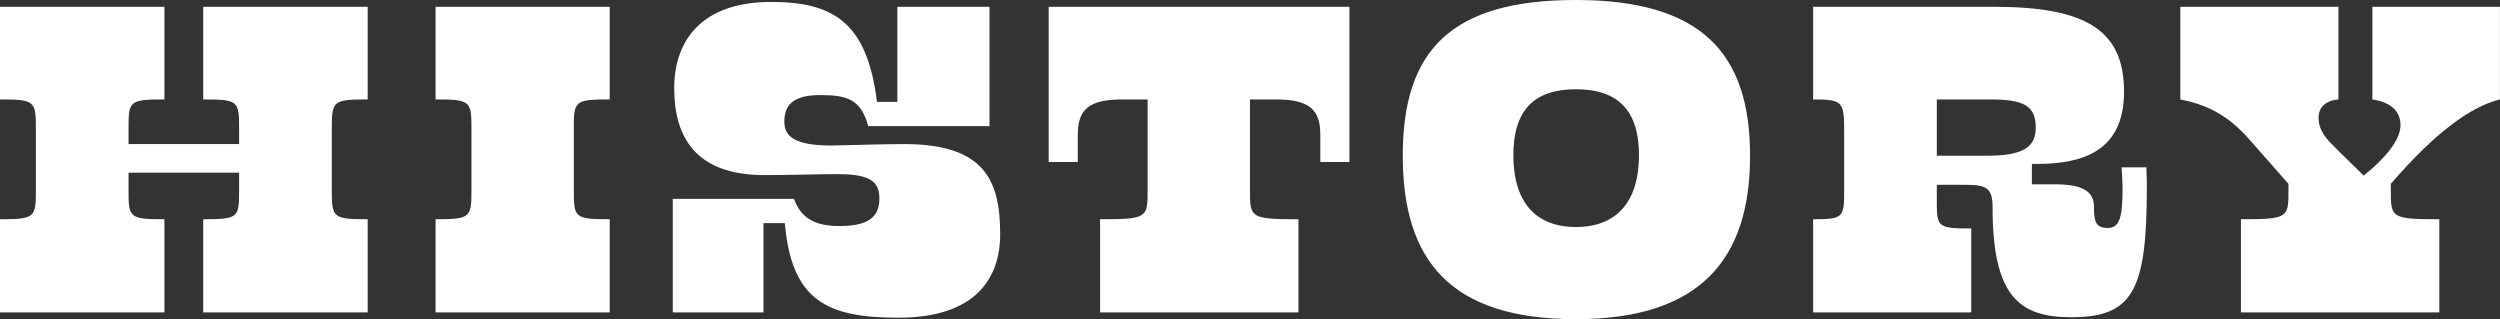 <svg xmlns="http://www.w3.org/2000/svg" width="1030.818" height="131.6" viewBox="0 0 1030.818 131.6">
  <rect x="0" y="0" width="1030.818" height="131.6" fill="#333333" stroke="none"/>
  <defs>
    <style>
      .cls-1 {
        fill: #fff;
        fill-rule: evenodd;
      }
    </style>
  </defs>
  <path id="title_history" class="cls-1" d="M983.16,10712.3c0,11.2-.4,11.8-14.8,11.8v38.4h67.8v-38.4c-14.2,0-14.8-.6-14.8-11.8v-25.8c0-11.2.6-11.8,14.8-11.8v-38.2h-67.8v38.2c14.4,0,14.8.6,14.8,11.8v6.6h-45.6v-6.6c0-11.2.4-11.8,14.8-11.8v-38.2h-67.8v38.2c14.2,0,14.8.6,14.8,11.8v25.8c0,11.2-.6,11.8-14.8,11.8v38.4h67.8v-38.4c-14.4,0-14.8-.6-14.8-11.8v-7.4h45.6v7.4Zm95.8,0c0,11.2-.6,11.8-14.8,11.8v38.4h71.8v-38.4c-14.4,0-14.8-.6-14.8-11.8v-25.8c0-11.2.4-11.8,14.8-11.8v-38.2h-71.8v38.2c14.2,0,14.8.6,14.8,11.8v25.8Zm218,18c0-22-6.2-37.2-39.6-37.2-9.2,0-27.4.6-30,.6-14.8,0-19.4-3.6-19.4-9.8,0-6.4,3-11,14.8-11,11.2,0,16.8,1.8,19.8,12.8h50v-49.2h-38v39.2h-8.4c-4-32.4-17.6-41.2-43.6-41.2-28.6,0-40,15.8-40,35.6,0,19.4,8.2,35.8,37.2,35.8,10.8,0,20.8-.4,30.2-0.4,14,0,17.2,3.4,17.2,10.2,0,8-5.4,11.2-16.4,11.2-10.4,0-16-3.4-18.8-11.2h-50v46.8h37.4v-36.8h8.8c2.8,31.8,17.2,39,46.8,39C1286.76,10764.7,1296.96,10748.5,1296.96,10730.3Zm144-93.8h-124v64h12v-11.2c0-10.2,4.2-14.6,18.4-14.6h10.4v37.6c0,11.2-.2,11.8-19.6,11.8v38.4h81.8v-38.4c-19.8,0-20-.6-20-11.8v-37.6h10.6c14.2,0,18.4,4.4,18.4,14.6v11.2h12v-64Zm165.2,61.4c0-42.4-20.2-64.2-71.8-64.2s-71.4,20.8-71.4,64.2,19.8,67.4,71.4,67.4S1606.16,10740.3,1606.16,10697.9Zm-45.8-.2c0,18.2-8.4,29.6-26,29.6-17.4,0-25.8-11.2-25.8-29.6s8.4-27.2,25.8-27.2C1551.96,10670.5,1560.36,10679.5,1560.36,10697.7Zm145-23c13.6,0,18.6,2.6,18.6,11.6,0,8-5.2,11.6-19.8,11.6h-21v-23.2h22.2Zm64.4,36.6c0-1.8,0-4.8-.2-8.6h-10.2c0.2,3.6.4,6.4,0.4,8.4,0,12.8-1.4,16.6-6.2,16.6-4.4,0-5.6-2.2-5.6-8v-0.8c0-6.2-4.6-9.2-16-9.2h-9.6v-8.4h1.8c18.2,0,36.2-4.6,36.2-29.8,0-25.6-16-35-53.8-35h-74.4v38.2c12.4,0,12.8.8,12.8,13.8v23.8c0,11.2-.4,11.8-12.8,11.8v38.4h65.2v-34.6c-13,0-14.2-.4-14.2-9.8v-8.2h12c8.6,0,11,1.4,11,9.4,0,36.8,11.2,45.2,32.4,45.2C1763.76,10764.5,1769.76,10753.9,1769.76,10711.3Zm120.6,51.2v-38.4c-19.8,0-20-.6-20-11.8v-2.8c17.8-20.6,32.6-31.8,45-34.8v-38.2h-52.6v38.2c8,1.2,11.6,5.2,11.6,10.6,0,6.2-6.6,14-15.2,20.8l-12.6-12.4c-5-4.8-6-8.4-6-11.4,0-4.6,3.2-7.2,8.2-7.6v-38.2h-65.2v38.2c10.2,2,19.2,6,28.2,16.2l16.4,18.6v2.8c0,11.2-.2,11.8-19.6,11.8v38.4h81.8Z" transform="translate(-884.562 -10633.7)"/>
</svg>
